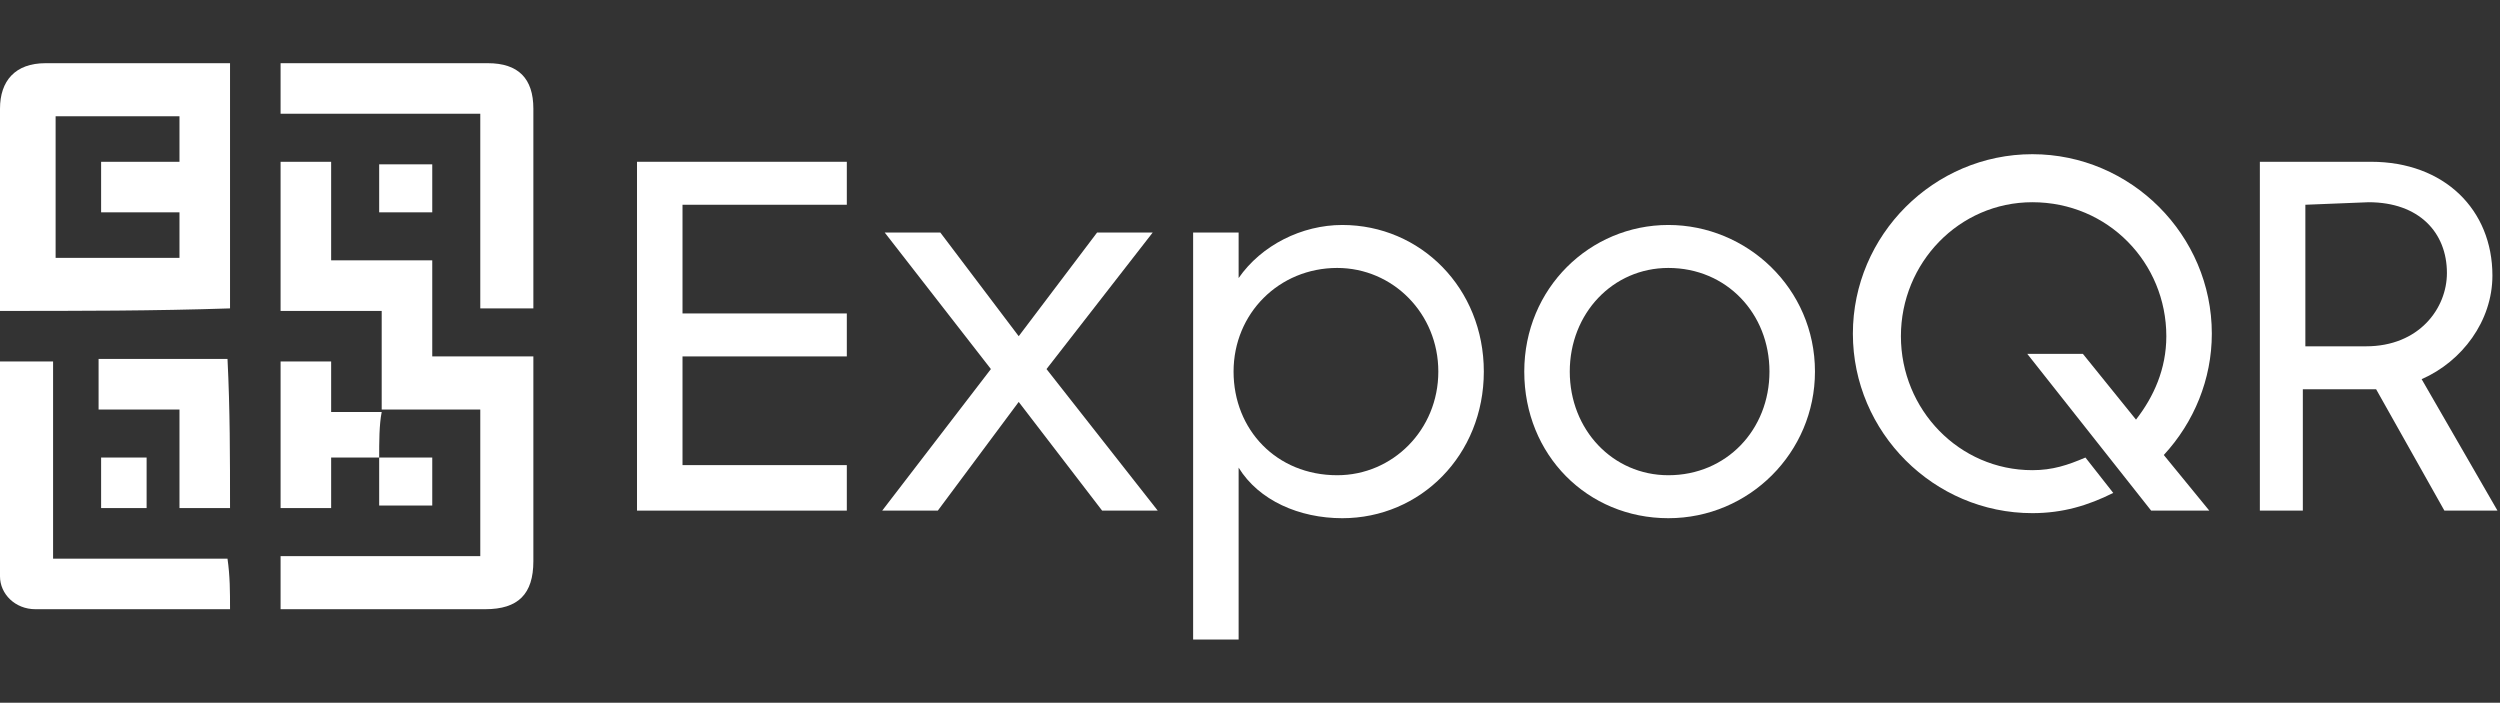 <?xml version="1.0" encoding="utf-8"?>
<!-- Generator: Adobe Illustrator 27.5.0, SVG Export Plug-In . SVG Version: 6.00 Build 0)  -->
<svg version="1.1" id="a" xmlns="http://www.w3.org/2000/svg" xmlns:xlink="http://www.w3.org/1999/xlink" x="0px" y="0px"
	 viewBox="0 0 98.9 27.8" style="enable-background:new 0 0 98.9 27.8;" xml:space="preserve">
<rect x="0" y="0" width="98.9" height="27.8" fill="#333333" stroke="none"/>
<style type="text/css">
	.st0{fill:#FFFFFF;}
</style>
<g>
	<g>
		<path class="st0" d="M0,12.3c0-0.7,0-1.4,0-2.1c0-2,0-3.9,0-5.9c0-1.1,0.6-1.8,1.8-1.8c2.4,0,4.8,0,7.3,0c0,3.2,0,6.4,0,9.7
			C6.1,12.3,3.1,12.3,0,12.3z M2.2,4.6c0,1.9,0,3.7,0,5.6c1.6,0,3.2,0,4.9,0c0-0.6,0-1.2,0-1.8c-1,0-2.1,0-3.1,0c0-0.7,0-1.3,0-2
			c1.1,0,2.1,0,3.1,0c0-0.6,0-1.2,0-1.8C5.5,4.6,3.9,4.6,2.2,4.6z"/>
		<g>
			<path class="st0" d="M15.1,16.2c0-1.3,0-2.5,0-3.9c-1.3,0-2.6,0-4,0c0-2,0-3.9,0-5.9c0.7,0,1.3,0,2,0c0,1.3,0,2.5,0,3.9
				c1.4,0,2.7,0,4,0c0,1.3,0,2.5,0,3.8c1.3,0,2.6,0,4,0c0,0.2,0,0.4,0,0.6c0,2.5,0,5,0,7.5c0,1.3-0.6,1.9-1.9,1.9
				c-2.7,0-5.4,0-8.1,0c0-0.7,0-1.3,0-2.1c2.6,0,5.2,0,7.9,0c0-2,0-3.8,0-5.8C17.7,16.2,16.4,16.2,15.1,16.2L15.1,16.2z"/>
			<path class="st0" d="M11.1,4.5c0-0.7,0-1.3,0-2c0.2,0,0.4,0,0.6,0c2.5,0,5.1,0,7.6,0c1.2,0,1.8,0.6,1.8,1.8c0,2.6,0,5.3,0,7.9
				c-0.7,0-1.3,0-2.1,0c0-2.6,0-5.1,0-7.7C16.4,4.5,13.8,4.5,11.1,4.5z"/>
			<path class="st0" d="M15,18.1c-0.6,0-1.2,0-1.9,0c0,0.6,0,1.3,0,2c-0.7,0-1.3,0-2,0c0-1.9,0-3.8,0-5.8c0.6,0,1.3,0,2,0
				c0,0.6,0,1.3,0,2c0.7,0,1.3,0,2,0l0,0C15,16.8,15,17.5,15,18.1L15,18.1z"/>
			<path class="st0" d="M15,8.4c0-0.7,0-1.3,0-1.9c0.7,0,1.4,0,2.1,0c0,0.6,0,1.3,0,1.9C16.4,8.4,15.8,8.4,15,8.4z"/>
			<path class="st0" d="M15,18.1c0.7,0,1.4,0,2.1,0c0,0.6,0,1.3,0,1.9c-0.7,0-1.3,0-2.1,0C15,19.4,15,18.7,15,18.1L15,18.1z"/>
		</g>
		<g>
			<path class="st0" d="M9.1,24.1c-2.6,0-5.1,0-7.7,0c-0.8,0-1.4-0.6-1.4-1.3c0-2.8,0-5.5,0-8.3c0-0.1,0-0.1,0-0.2
				c0.7,0,1.3,0,2.1,0c0,2.6,0,5.2,0,7.8c2.4,0,4.6,0,6.9,0C9.1,22.8,9.1,23.4,9.1,24.1z"/>
			<path class="st0" d="M9.1,20.1c-0.7,0-1.3,0-2,0c0-1.3,0-2.6,0-3.9c-1.1,0-2.1,0-3.2,0c0-0.7,0-1.3,0-2c1.7,0,3.4,0,5.1,0
				C9.1,16.2,9.1,18.1,9.1,20.1z"/>
			<path class="st0" d="M4,18.1c0.6,0,1.2,0,1.8,0c0,0.7,0,1.3,0,2c-0.6,0-1.2,0-1.8,0C4,19.5,4,18.8,4,18.1z"/>
		</g>
	</g>
	<g>
		<path class="st0" d="M25.2,6.4h8.3v1.7H27v4.3h6.5v1.7H27v4.3h6.5v1.8h-8.3V6.4z"/>
		<path class="st0" d="M39.2,14.6L35,9.2h2.2l3.1,4.1l3.1-4.1h2.2l-4.2,5.4l4.4,5.6h-2.2l-3.3-4.3l-3.2,4.3h-2.2L39.2,14.6z"/>
		<path class="st0" d="M49,18.5v6.8h-1.8V9.2H49V11c0.9-1.3,2.5-2.1,4.1-2.1c3.1,0,5.6,2.5,5.6,5.8s-2.5,5.8-5.6,5.8
			C51.4,20.5,49.8,19.8,49,18.5z M56.9,14.7c0-2.3-1.8-4.1-4-4.1c-2.3,0-4.1,1.8-4.1,4.1s1.7,4.1,4.1,4.1
			C55.1,18.8,56.9,17,56.9,14.7z"/>
		<path class="st0" d="M60.3,14.7c0-3.3,2.6-5.8,5.7-5.8c3.1,0,5.8,2.5,5.8,5.8c0,3.2-2.6,5.8-5.8,5.8S60.3,18,60.3,14.7z M70,14.7
			c0-2.3-1.7-4.1-4-4.1c-2.2,0-3.9,1.8-3.9,4.1s1.7,4.1,3.9,4.1C68.3,18.8,70,17,70,14.7z"/>
		<path class="st0" d="M80.2,14h2.2l2.1,2.6c0.7-0.9,1.2-2,1.2-3.3c0-2.9-2.3-5.3-5.3-5.3c-2.9,0-5.2,2.4-5.2,5.3s2.3,5.3,5.2,5.3
			c0.8,0,1.4-0.2,2.1-0.5l1.1,1.4c-1,0.5-2,0.8-3.2,0.8c-3.9,0-7.1-3.2-7.1-7.1s3.2-7.1,7.1-7.1s7.1,3.2,7.1,7.1
			c0,1.8-0.7,3.5-1.9,4.8l1.8,2.2h-2.3L80.2,14z"/>
		<path class="st0" d="M89.4,6.4h4.4c2.9,0,4.8,1.9,4.8,4.5c0,1.8-1.2,3.4-2.8,4.1l3,5.2h-2.1L94,15.4h-2.9v4.8h-1.7V6.4z M91.2,8.1
			v5.6h2.4c2.1,0,3.2-1.5,3.2-2.9c0-1.6-1.1-2.8-3.1-2.8L91.2,8.1L91.2,8.1z"/>
	</g>
</g>
</svg>
